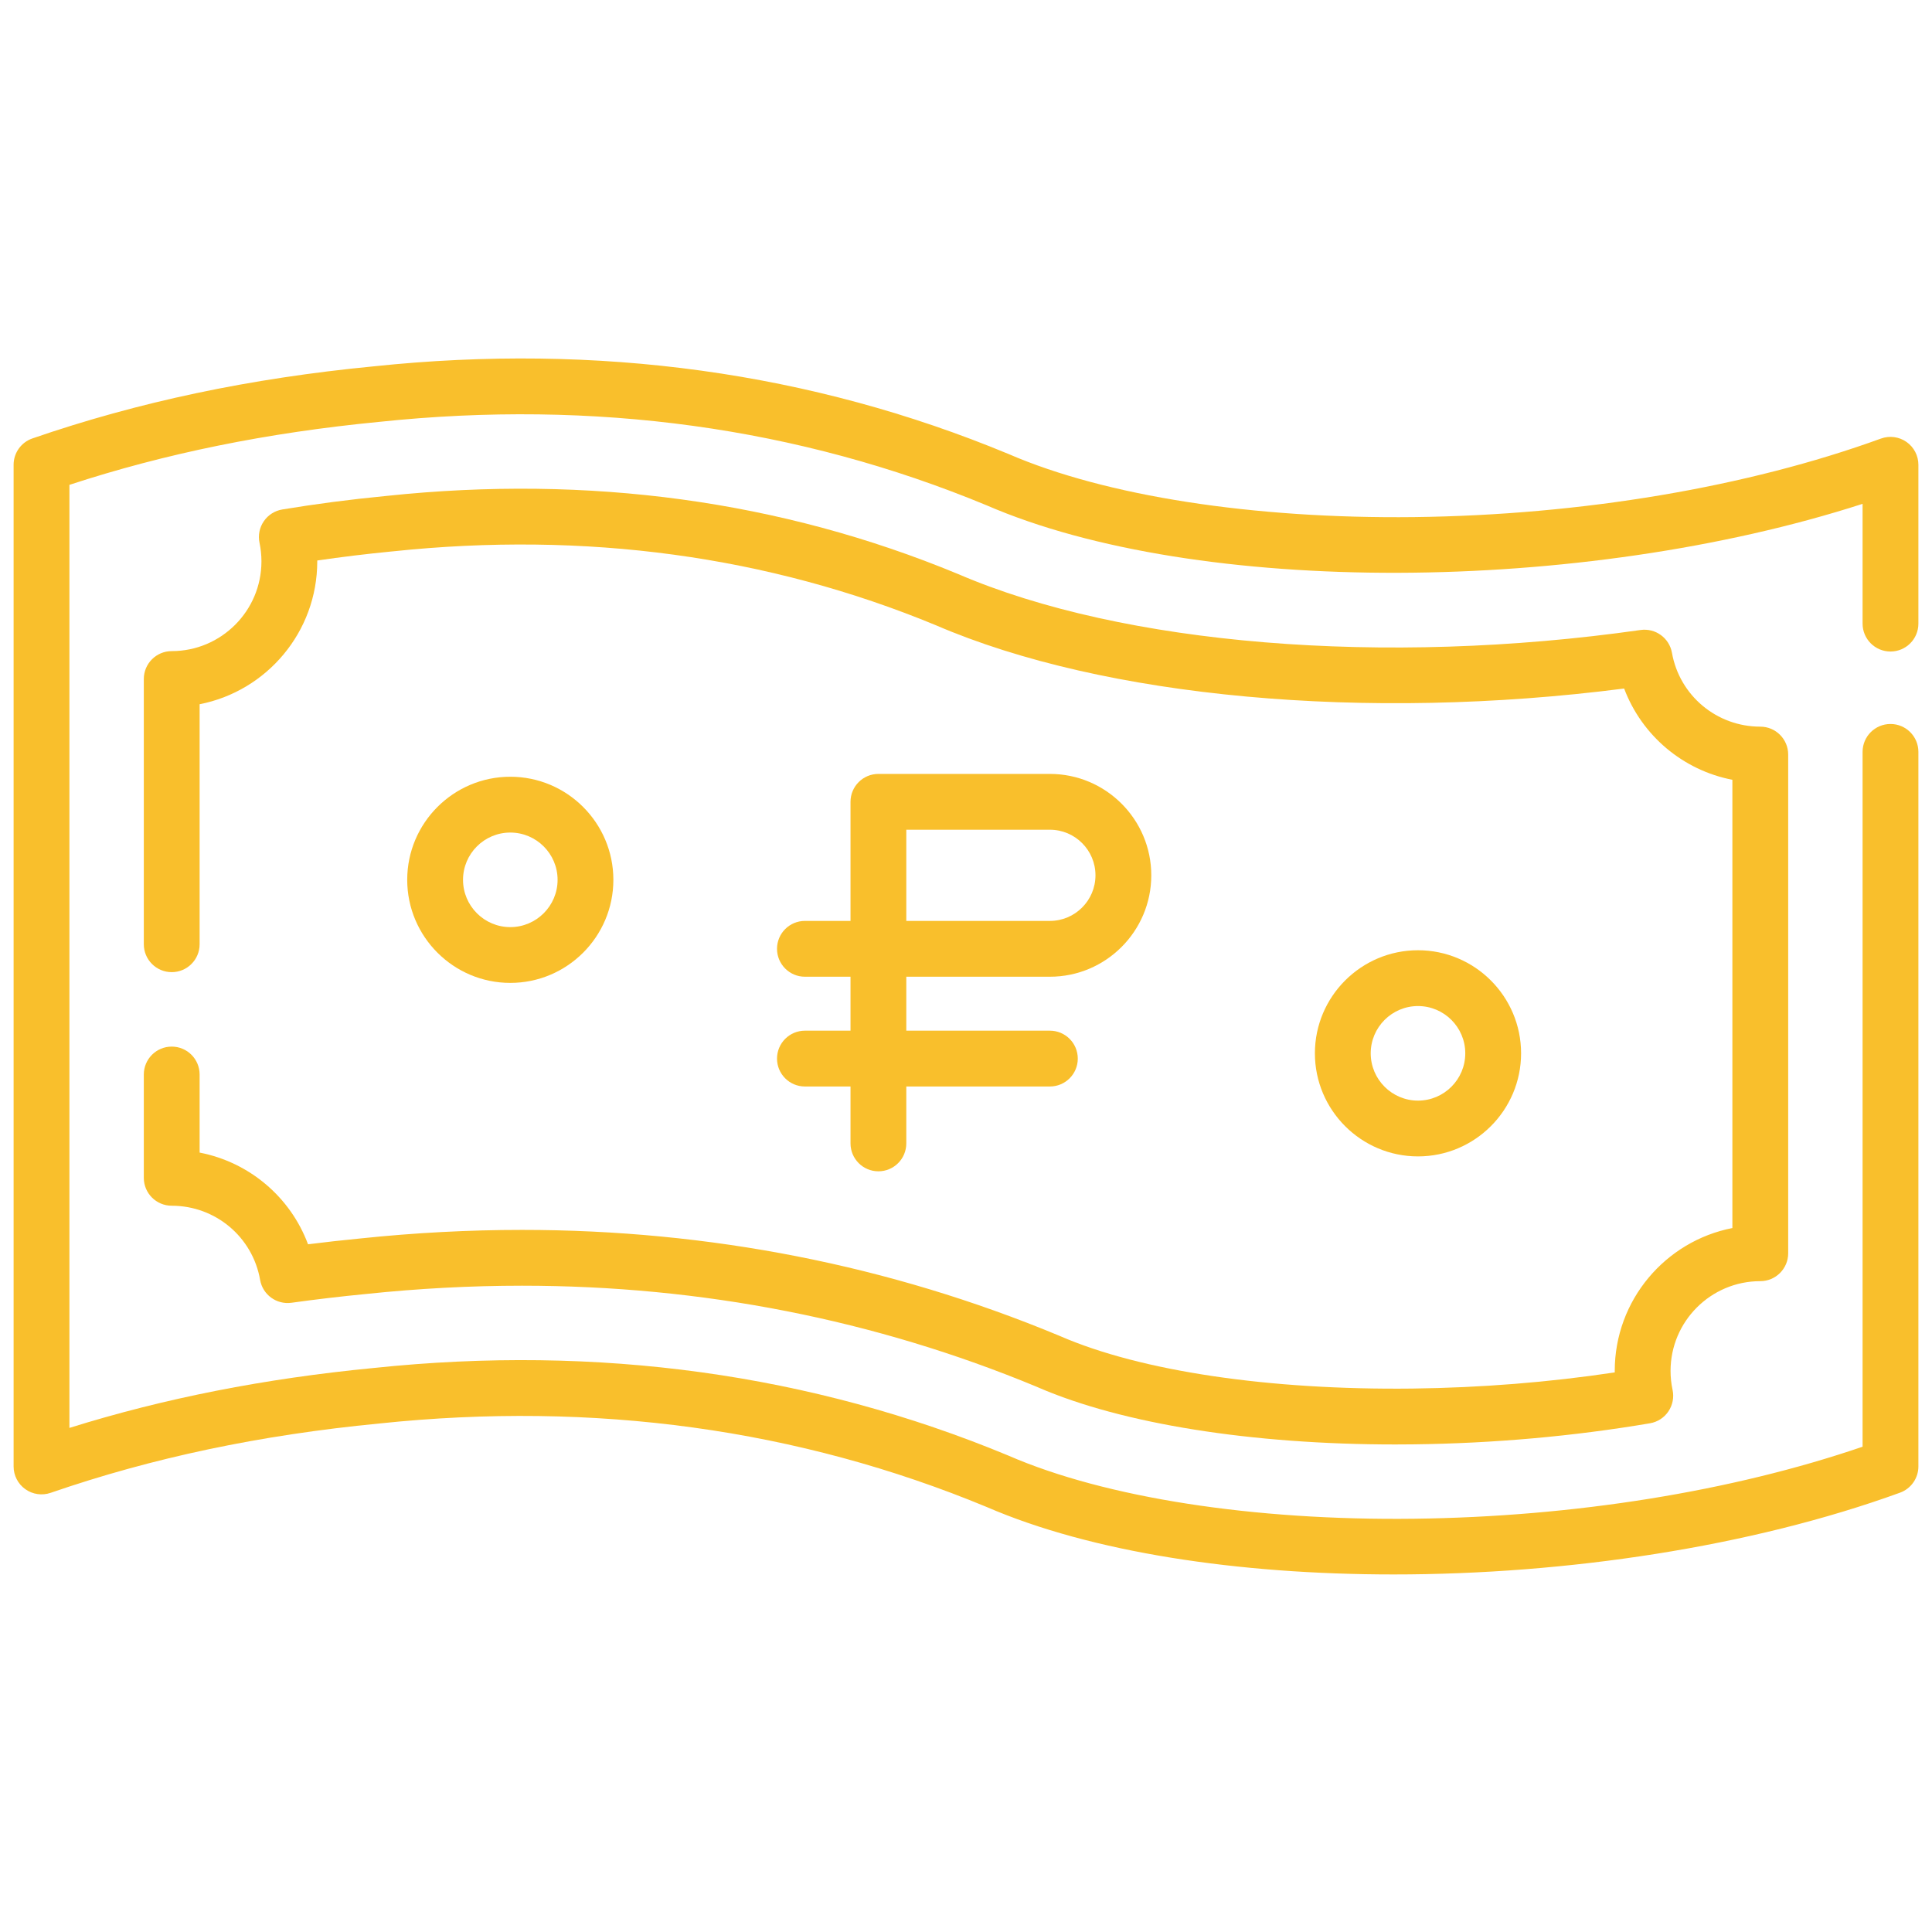 <svg width="71" height="71" viewBox="0 0 71 71" fill="none" xmlns="http://www.w3.org/2000/svg">
<g clip-path="url(#clip0)">
<path d="M69.475 23.943C70.041 23.943 70.5 23.484 70.5 22.918V17.081C70.5 16.747 70.337 16.433 70.063 16.241C69.789 16.049 69.439 16.003 69.124 16.117C64.209 17.904 58.115 18.929 51.965 19.003C46.056 19.07 40.628 18.229 37.07 16.687C37.065 16.685 37.06 16.683 37.055 16.681C29.821 13.678 21.971 12.596 13.731 13.463C9.187 13.902 5.085 14.769 1.191 16.112C0.778 16.254 0.5 16.643 0.5 17.081V53.891C0.5 54.223 0.66 54.534 0.93 54.726C1.2 54.919 1.546 54.969 1.86 54.861C5.599 53.571 9.547 52.738 13.937 52.313C21.838 51.482 29.349 52.514 36.262 55.382C40.093 57.041 45.486 57.86 51.214 57.86C57.572 57.86 64.34 56.849 69.825 54.855C70.23 54.708 70.5 54.322 70.5 53.891V27.631C70.5 27.065 70.041 26.606 69.475 26.606C68.908 26.606 68.449 27.065 68.449 27.631V53.166C63.657 54.806 57.837 55.743 51.965 55.813C46.058 55.885 40.628 55.04 37.07 53.498C37.065 53.495 37.06 53.493 37.055 53.491C29.821 50.488 21.971 49.406 13.731 50.273C9.712 50.662 6.04 51.385 2.551 52.475V17.818C6.086 16.66 9.817 15.902 13.938 15.503C21.838 14.671 29.349 15.704 36.262 18.572C43.997 21.921 58.112 21.85 68.449 18.516V22.918C68.449 23.484 68.908 23.943 69.475 23.943Z" fill="#F9BF2C"/>
<path d="M64.689 47.082C65.256 47.082 65.715 46.623 65.715 46.057V27.73C65.715 27.163 65.256 26.704 64.689 26.704C63.087 26.704 61.722 25.562 61.443 23.988C61.346 23.444 60.836 23.075 60.289 23.152C50.871 24.494 41.258 23.706 35.202 21.092C35.197 21.09 35.192 21.088 35.188 21.087C28.708 18.404 21.654 17.44 14.219 18.223L14.192 18.226C12.884 18.352 11.598 18.52 10.373 18.723C10.097 18.769 9.851 18.925 9.694 19.157C9.536 19.387 9.479 19.673 9.537 19.947C9.584 20.17 9.608 20.4 9.608 20.631C9.608 22.449 8.129 23.928 6.311 23.928C5.744 23.928 5.285 24.387 5.285 24.954V34.7C5.285 35.267 5.744 35.726 6.311 35.726C6.877 35.726 7.336 35.267 7.336 34.7V25.88C9.796 25.401 11.659 23.229 11.659 20.631C11.659 20.62 11.659 20.609 11.659 20.598C12.547 20.468 13.46 20.357 14.383 20.267L14.438 20.262C21.523 19.516 28.238 20.43 34.397 22.979C40.587 25.646 50.205 26.522 59.686 25.303C60.339 27.034 61.848 28.305 63.664 28.657V45.13C61.204 45.61 59.341 47.781 59.341 50.38C59.341 50.398 59.341 50.417 59.342 50.435C56.922 50.799 54.426 50.998 51.908 51.029C46.647 51.09 41.933 50.391 38.973 49.107L38.89 49.072C32.698 46.501 26.068 45.198 19.185 45.198C17.233 45.198 15.233 45.304 13.25 45.512C12.602 45.575 11.956 45.647 11.32 45.727C10.671 43.987 9.159 42.71 7.336 42.357V39.488C7.336 38.921 6.877 38.462 6.311 38.462C5.744 38.462 5.285 38.921 5.285 39.488V43.285C5.285 43.851 5.744 44.31 6.311 44.31C7.917 44.31 9.284 45.457 9.559 47.036C9.654 47.581 10.163 47.951 10.711 47.876C11.602 47.752 12.523 47.643 13.456 47.553C15.376 47.351 17.303 47.249 19.184 47.249C25.797 47.249 32.162 48.499 38.103 50.965L38.157 50.989C41.245 52.327 45.997 53.083 51.274 53.083C51.492 53.083 51.712 53.082 51.932 53.079C54.887 53.044 57.815 52.783 60.635 52.305C60.911 52.258 61.156 52.101 61.312 51.869C61.469 51.637 61.525 51.352 61.466 51.078C61.417 50.85 61.392 50.615 61.392 50.38C61.392 48.561 62.871 47.082 64.689 47.082Z" fill="#F9BF2C"/>
<path d="M29.58 37.877C29.014 37.877 28.555 38.336 28.555 38.903C28.555 39.469 29.014 39.928 29.58 39.928H31.256V42.02C31.256 42.586 31.715 43.045 32.281 43.045C32.847 43.045 33.306 42.586 33.306 42.02V39.928H38.583C39.149 39.928 39.608 39.469 39.608 38.903C39.608 38.336 39.149 37.877 38.583 37.877H33.306V35.894H38.583C40.638 35.894 42.309 34.222 42.309 32.167C42.309 30.113 40.638 28.441 38.583 28.441H32.281C31.715 28.441 31.256 28.9 31.256 29.466V33.843H29.58C29.014 33.843 28.555 34.302 28.555 34.868C28.555 35.434 29.014 35.894 29.58 35.894H31.256V37.877H29.58ZM33.306 30.492H38.583C39.507 30.492 40.258 31.243 40.258 32.167C40.258 33.091 39.507 33.843 38.583 33.843H33.306V30.492Z" fill="#F9BF2C"/>
<path d="M22.541 32.333C22.541 30.244 20.842 28.545 18.753 28.545C16.664 28.545 14.965 30.244 14.965 32.333C14.965 34.422 16.664 36.121 18.753 36.121C20.842 36.121 22.541 34.422 22.541 32.333ZM17.016 32.333C17.016 31.375 17.795 30.596 18.753 30.596C19.711 30.596 20.491 31.375 20.491 32.333C20.491 33.291 19.711 34.071 18.753 34.071C17.795 34.071 17.016 33.291 17.016 32.333Z" fill="#F9BF2C"/>
<path d="M55.899 38.709C55.899 36.62 54.199 34.921 52.111 34.921C50.022 34.921 48.322 36.62 48.322 38.709C48.322 40.798 50.022 42.497 52.111 42.497C54.199 42.497 55.899 40.798 55.899 38.709ZM50.373 38.709C50.373 37.751 51.153 36.972 52.111 36.972C53.069 36.972 53.848 37.751 53.848 38.709C53.848 39.667 53.069 40.447 52.111 40.447C51.153 40.447 50.373 39.667 50.373 38.709Z" fill="#F9BF2C"/>
</g>
<defs>
<clipPath id="clip0">
<rect width="70" height="70" fill="white" transform="translate(0.5 0.517)"/>
</clipPath>
</defs>
</svg>
